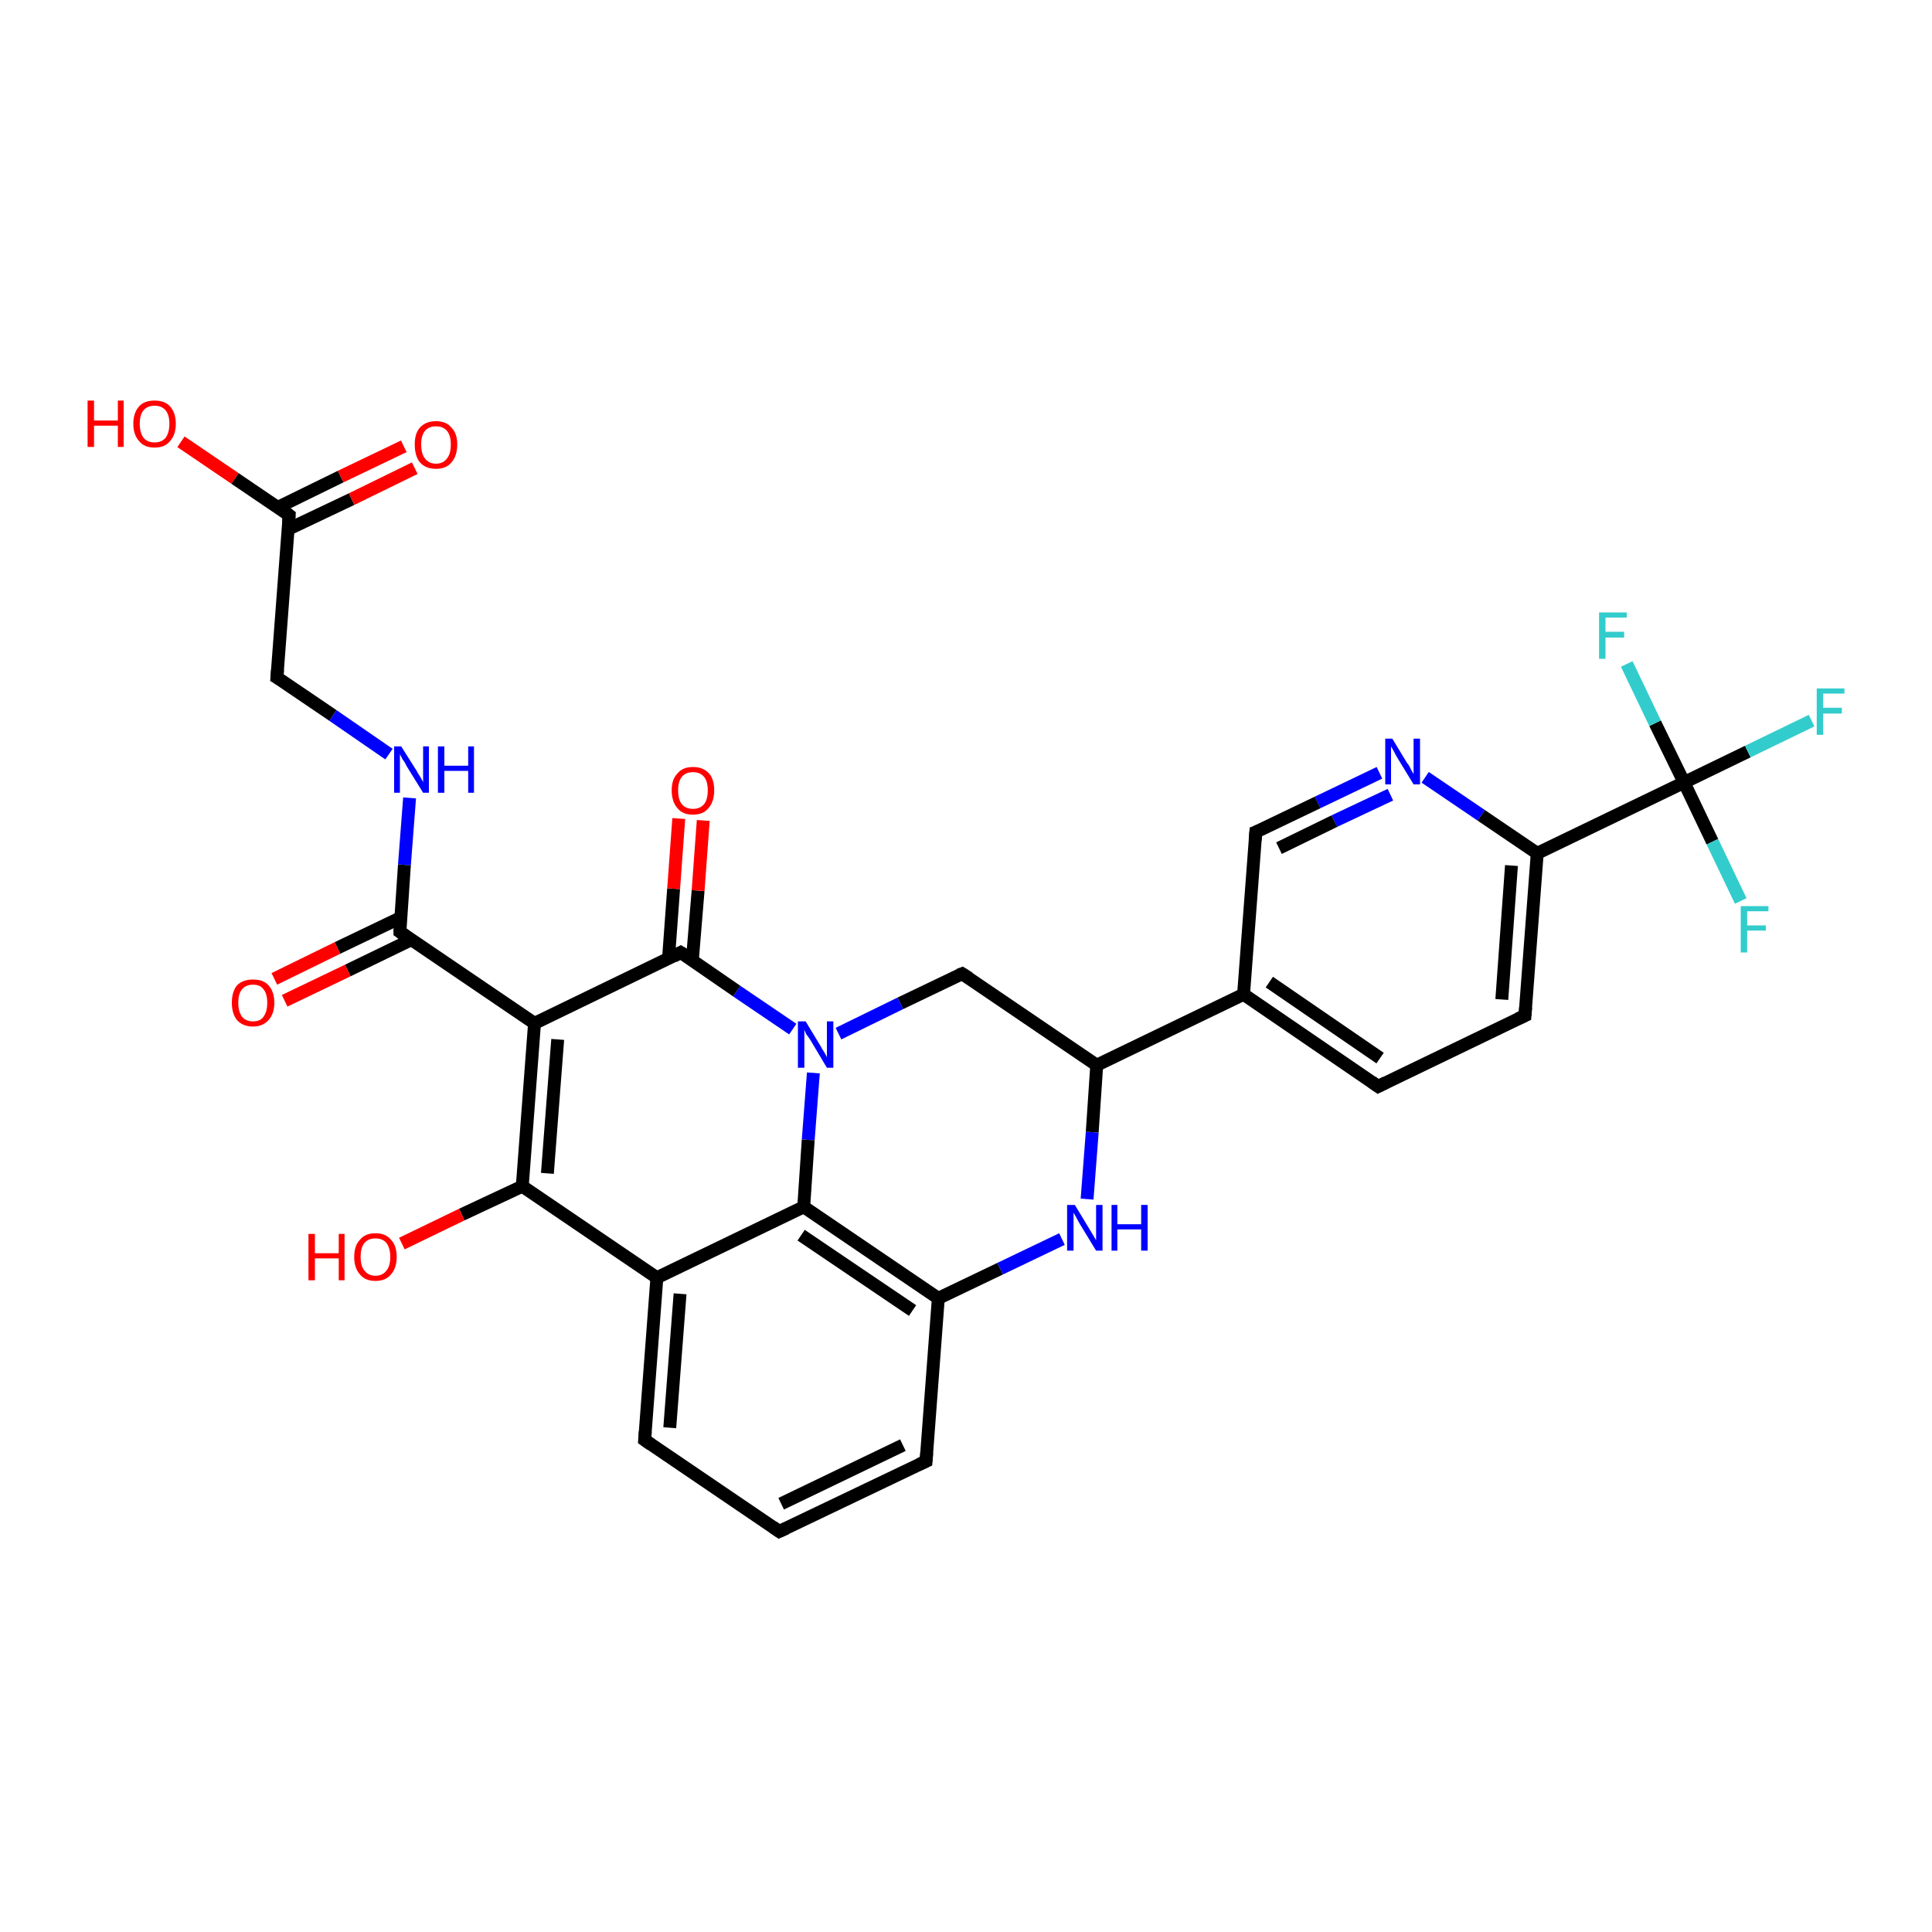 <?xml version='1.0' encoding='iso-8859-1'?>
<svg version='1.1' baseProfile='full'
              xmlns='http://www.w3.org/2000/svg'
                      xmlns:rdkit='http://www.rdkit.org/xml'
                      xmlns:xlink='http://www.w3.org/1999/xlink'
                  xml:space='preserve'
width='300px' height='300px' viewBox='0 0 300 300'>
<!-- END OF HEADER -->
<rect style='opacity:1.0;fill:#FFFFFF;stroke:none' width='300.0' height='300.0' x='0.0' y='0.0'> </rect>
<path class='bond-0 atom-0 atom-1' d='M 28.1,68.6 L 36.5,74.3' style='fill:none;fill-rule:evenodd;stroke:#FF0000;stroke-width:2.0px;stroke-linecap:butt;stroke-linejoin:miter;stroke-opacity:1' />
<path class='bond-0 atom-0 atom-1' d='M 36.5,74.3 L 44.9,80.0' style='fill:none;fill-rule:evenodd;stroke:#000000;stroke-width:2.0px;stroke-linecap:butt;stroke-linejoin:miter;stroke-opacity:1' />
<path class='bond-1 atom-1 atom-2' d='M 44.7,82.2 L 54.6,77.5' style='fill:none;fill-rule:evenodd;stroke:#000000;stroke-width:2.0px;stroke-linecap:butt;stroke-linejoin:miter;stroke-opacity:1' />
<path class='bond-1 atom-1 atom-2' d='M 54.6,77.5 L 64.4,72.7' style='fill:none;fill-rule:evenodd;stroke:#FF0000;stroke-width:2.0px;stroke-linecap:butt;stroke-linejoin:miter;stroke-opacity:1' />
<path class='bond-1 atom-1 atom-2' d='M 43.1,78.8 L 52.9,74.0' style='fill:none;fill-rule:evenodd;stroke:#000000;stroke-width:2.0px;stroke-linecap:butt;stroke-linejoin:miter;stroke-opacity:1' />
<path class='bond-1 atom-1 atom-2' d='M 52.9,74.0 L 62.7,69.3' style='fill:none;fill-rule:evenodd;stroke:#FF0000;stroke-width:2.0px;stroke-linecap:butt;stroke-linejoin:miter;stroke-opacity:1' />
<path class='bond-2 atom-1 atom-3' d='M 44.9,80.0 L 43.0,105.2' style='fill:none;fill-rule:evenodd;stroke:#000000;stroke-width:2.0px;stroke-linecap:butt;stroke-linejoin:miter;stroke-opacity:1' />
<path class='bond-3 atom-3 atom-4' d='M 43.0,105.2 L 51.7,111.1' style='fill:none;fill-rule:evenodd;stroke:#000000;stroke-width:2.0px;stroke-linecap:butt;stroke-linejoin:miter;stroke-opacity:1' />
<path class='bond-3 atom-3 atom-4' d='M 51.7,111.1 L 60.4,117.1' style='fill:none;fill-rule:evenodd;stroke:#0000FF;stroke-width:2.0px;stroke-linecap:butt;stroke-linejoin:miter;stroke-opacity:1' />
<path class='bond-4 atom-4 atom-5' d='M 63.6,123.9 L 62.8,134.3' style='fill:none;fill-rule:evenodd;stroke:#0000FF;stroke-width:2.0px;stroke-linecap:butt;stroke-linejoin:miter;stroke-opacity:1' />
<path class='bond-4 atom-4 atom-5' d='M 62.8,134.3 L 62.1,144.7' style='fill:none;fill-rule:evenodd;stroke:#000000;stroke-width:2.0px;stroke-linecap:butt;stroke-linejoin:miter;stroke-opacity:1' />
<path class='bond-5 atom-5 atom-6' d='M 62.2,142.5 L 52.4,147.2' style='fill:none;fill-rule:evenodd;stroke:#000000;stroke-width:2.0px;stroke-linecap:butt;stroke-linejoin:miter;stroke-opacity:1' />
<path class='bond-5 atom-5 atom-6' d='M 52.4,147.2 L 42.6,152.0' style='fill:none;fill-rule:evenodd;stroke:#FF0000;stroke-width:2.0px;stroke-linecap:butt;stroke-linejoin:miter;stroke-opacity:1' />
<path class='bond-5 atom-5 atom-6' d='M 63.9,145.9 L 54.0,150.7' style='fill:none;fill-rule:evenodd;stroke:#000000;stroke-width:2.0px;stroke-linecap:butt;stroke-linejoin:miter;stroke-opacity:1' />
<path class='bond-5 atom-5 atom-6' d='M 54.0,150.7 L 44.2,155.4' style='fill:none;fill-rule:evenodd;stroke:#FF0000;stroke-width:2.0px;stroke-linecap:butt;stroke-linejoin:miter;stroke-opacity:1' />
<path class='bond-6 atom-5 atom-7' d='M 62.1,144.7 L 83.0,158.9' style='fill:none;fill-rule:evenodd;stroke:#000000;stroke-width:2.0px;stroke-linecap:butt;stroke-linejoin:miter;stroke-opacity:1' />
<path class='bond-7 atom-7 atom-8' d='M 83.0,158.9 L 81.1,184.2' style='fill:none;fill-rule:evenodd;stroke:#000000;stroke-width:2.0px;stroke-linecap:butt;stroke-linejoin:miter;stroke-opacity:1' />
<path class='bond-7 atom-7 atom-8' d='M 86.6,161.4 L 85.0,182.2' style='fill:none;fill-rule:evenodd;stroke:#000000;stroke-width:2.0px;stroke-linecap:butt;stroke-linejoin:miter;stroke-opacity:1' />
<path class='bond-8 atom-8 atom-9' d='M 81.1,184.2 L 71.7,188.6' style='fill:none;fill-rule:evenodd;stroke:#000000;stroke-width:2.0px;stroke-linecap:butt;stroke-linejoin:miter;stroke-opacity:1' />
<path class='bond-8 atom-8 atom-9' d='M 71.7,188.6 L 62.4,193.1' style='fill:none;fill-rule:evenodd;stroke:#FF0000;stroke-width:2.0px;stroke-linecap:butt;stroke-linejoin:miter;stroke-opacity:1' />
<path class='bond-9 atom-8 atom-10' d='M 81.1,184.2 L 102.0,198.4' style='fill:none;fill-rule:evenodd;stroke:#000000;stroke-width:2.0px;stroke-linecap:butt;stroke-linejoin:miter;stroke-opacity:1' />
<path class='bond-10 atom-10 atom-11' d='M 102.0,198.4 L 100.1,223.6' style='fill:none;fill-rule:evenodd;stroke:#000000;stroke-width:2.0px;stroke-linecap:butt;stroke-linejoin:miter;stroke-opacity:1' />
<path class='bond-10 atom-10 atom-11' d='M 105.6,200.9 L 104.0,221.7' style='fill:none;fill-rule:evenodd;stroke:#000000;stroke-width:2.0px;stroke-linecap:butt;stroke-linejoin:miter;stroke-opacity:1' />
<path class='bond-11 atom-11 atom-12' d='M 100.1,223.6 L 121.0,237.8' style='fill:none;fill-rule:evenodd;stroke:#000000;stroke-width:2.0px;stroke-linecap:butt;stroke-linejoin:miter;stroke-opacity:1' />
<path class='bond-12 atom-12 atom-13' d='M 121.0,237.8 L 143.8,226.9' style='fill:none;fill-rule:evenodd;stroke:#000000;stroke-width:2.0px;stroke-linecap:butt;stroke-linejoin:miter;stroke-opacity:1' />
<path class='bond-12 atom-12 atom-13' d='M 121.3,233.5 L 140.2,224.4' style='fill:none;fill-rule:evenodd;stroke:#000000;stroke-width:2.0px;stroke-linecap:butt;stroke-linejoin:miter;stroke-opacity:1' />
<path class='bond-13 atom-13 atom-14' d='M 143.8,226.9 L 145.7,201.6' style='fill:none;fill-rule:evenodd;stroke:#000000;stroke-width:2.0px;stroke-linecap:butt;stroke-linejoin:miter;stroke-opacity:1' />
<path class='bond-14 atom-14 atom-15' d='M 145.7,201.6 L 155.3,197.0' style='fill:none;fill-rule:evenodd;stroke:#000000;stroke-width:2.0px;stroke-linecap:butt;stroke-linejoin:miter;stroke-opacity:1' />
<path class='bond-14 atom-14 atom-15' d='M 155.3,197.0 L 164.9,192.4' style='fill:none;fill-rule:evenodd;stroke:#0000FF;stroke-width:2.0px;stroke-linecap:butt;stroke-linejoin:miter;stroke-opacity:1' />
<path class='bond-15 atom-15 atom-16' d='M 168.8,186.2 L 169.6,175.8' style='fill:none;fill-rule:evenodd;stroke:#0000FF;stroke-width:2.0px;stroke-linecap:butt;stroke-linejoin:miter;stroke-opacity:1' />
<path class='bond-15 atom-15 atom-16' d='M 169.6,175.8 L 170.3,165.4' style='fill:none;fill-rule:evenodd;stroke:#000000;stroke-width:2.0px;stroke-linecap:butt;stroke-linejoin:miter;stroke-opacity:1' />
<path class='bond-16 atom-16 atom-17' d='M 170.3,165.4 L 149.4,151.2' style='fill:none;fill-rule:evenodd;stroke:#000000;stroke-width:2.0px;stroke-linecap:butt;stroke-linejoin:miter;stroke-opacity:1' />
<path class='bond-17 atom-17 atom-18' d='M 149.4,151.2 L 139.8,155.8' style='fill:none;fill-rule:evenodd;stroke:#000000;stroke-width:2.0px;stroke-linecap:butt;stroke-linejoin:miter;stroke-opacity:1' />
<path class='bond-17 atom-17 atom-18' d='M 139.8,155.8 L 130.2,160.5' style='fill:none;fill-rule:evenodd;stroke:#0000FF;stroke-width:2.0px;stroke-linecap:butt;stroke-linejoin:miter;stroke-opacity:1' />
<path class='bond-18 atom-18 atom-19' d='M 126.3,166.6 L 125.5,177.0' style='fill:none;fill-rule:evenodd;stroke:#0000FF;stroke-width:2.0px;stroke-linecap:butt;stroke-linejoin:miter;stroke-opacity:1' />
<path class='bond-18 atom-18 atom-19' d='M 125.5,177.0 L 124.8,187.4' style='fill:none;fill-rule:evenodd;stroke:#000000;stroke-width:2.0px;stroke-linecap:butt;stroke-linejoin:miter;stroke-opacity:1' />
<path class='bond-19 atom-18 atom-20' d='M 123.1,159.8 L 114.4,153.9' style='fill:none;fill-rule:evenodd;stroke:#0000FF;stroke-width:2.0px;stroke-linecap:butt;stroke-linejoin:miter;stroke-opacity:1' />
<path class='bond-19 atom-18 atom-20' d='M 114.4,153.9 L 105.7,147.9' style='fill:none;fill-rule:evenodd;stroke:#000000;stroke-width:2.0px;stroke-linecap:butt;stroke-linejoin:miter;stroke-opacity:1' />
<path class='bond-20 atom-20 atom-21' d='M 107.5,149.2 L 108.4,138.3' style='fill:none;fill-rule:evenodd;stroke:#000000;stroke-width:2.0px;stroke-linecap:butt;stroke-linejoin:miter;stroke-opacity:1' />
<path class='bond-20 atom-20 atom-21' d='M 108.4,138.3 L 109.2,127.4' style='fill:none;fill-rule:evenodd;stroke:#FF0000;stroke-width:2.0px;stroke-linecap:butt;stroke-linejoin:miter;stroke-opacity:1' />
<path class='bond-20 atom-20 atom-21' d='M 103.8,148.9 L 104.6,138.0' style='fill:none;fill-rule:evenodd;stroke:#000000;stroke-width:2.0px;stroke-linecap:butt;stroke-linejoin:miter;stroke-opacity:1' />
<path class='bond-20 atom-20 atom-21' d='M 104.6,138.0 L 105.4,127.1' style='fill:none;fill-rule:evenodd;stroke:#FF0000;stroke-width:2.0px;stroke-linecap:butt;stroke-linejoin:miter;stroke-opacity:1' />
<path class='bond-21 atom-16 atom-22' d='M 170.3,165.4 L 193.1,154.4' style='fill:none;fill-rule:evenodd;stroke:#000000;stroke-width:2.0px;stroke-linecap:butt;stroke-linejoin:miter;stroke-opacity:1' />
<path class='bond-22 atom-22 atom-23' d='M 193.1,154.4 L 214.0,168.7' style='fill:none;fill-rule:evenodd;stroke:#000000;stroke-width:2.0px;stroke-linecap:butt;stroke-linejoin:miter;stroke-opacity:1' />
<path class='bond-22 atom-22 atom-23' d='M 197.1,152.5 L 214.3,164.3' style='fill:none;fill-rule:evenodd;stroke:#000000;stroke-width:2.0px;stroke-linecap:butt;stroke-linejoin:miter;stroke-opacity:1' />
<path class='bond-23 atom-23 atom-24' d='M 214.0,168.7 L 236.8,157.7' style='fill:none;fill-rule:evenodd;stroke:#000000;stroke-width:2.0px;stroke-linecap:butt;stroke-linejoin:miter;stroke-opacity:1' />
<path class='bond-24 atom-24 atom-25' d='M 236.8,157.7 L 238.7,132.5' style='fill:none;fill-rule:evenodd;stroke:#000000;stroke-width:2.0px;stroke-linecap:butt;stroke-linejoin:miter;stroke-opacity:1' />
<path class='bond-24 atom-24 atom-25' d='M 233.2,155.2 L 234.7,134.4' style='fill:none;fill-rule:evenodd;stroke:#000000;stroke-width:2.0px;stroke-linecap:butt;stroke-linejoin:miter;stroke-opacity:1' />
<path class='bond-25 atom-25 atom-26' d='M 238.7,132.5 L 230.0,126.6' style='fill:none;fill-rule:evenodd;stroke:#000000;stroke-width:2.0px;stroke-linecap:butt;stroke-linejoin:miter;stroke-opacity:1' />
<path class='bond-25 atom-25 atom-26' d='M 230.0,126.6 L 221.3,120.7' style='fill:none;fill-rule:evenodd;stroke:#0000FF;stroke-width:2.0px;stroke-linecap:butt;stroke-linejoin:miter;stroke-opacity:1' />
<path class='bond-26 atom-26 atom-27' d='M 214.2,120.0 L 204.6,124.6' style='fill:none;fill-rule:evenodd;stroke:#0000FF;stroke-width:2.0px;stroke-linecap:butt;stroke-linejoin:miter;stroke-opacity:1' />
<path class='bond-26 atom-26 atom-27' d='M 204.6,124.6 L 195.0,129.2' style='fill:none;fill-rule:evenodd;stroke:#000000;stroke-width:2.0px;stroke-linecap:butt;stroke-linejoin:miter;stroke-opacity:1' />
<path class='bond-26 atom-26 atom-27' d='M 215.9,123.4 L 207.2,127.5' style='fill:none;fill-rule:evenodd;stroke:#0000FF;stroke-width:2.0px;stroke-linecap:butt;stroke-linejoin:miter;stroke-opacity:1' />
<path class='bond-26 atom-26 atom-27' d='M 207.2,127.5 L 198.6,131.7' style='fill:none;fill-rule:evenodd;stroke:#000000;stroke-width:2.0px;stroke-linecap:butt;stroke-linejoin:miter;stroke-opacity:1' />
<path class='bond-27 atom-25 atom-28' d='M 238.7,132.5 L 261.5,121.5' style='fill:none;fill-rule:evenodd;stroke:#000000;stroke-width:2.0px;stroke-linecap:butt;stroke-linejoin:miter;stroke-opacity:1' />
<path class='bond-28 atom-28 atom-29' d='M 261.5,121.5 L 271.4,116.7' style='fill:none;fill-rule:evenodd;stroke:#000000;stroke-width:2.0px;stroke-linecap:butt;stroke-linejoin:miter;stroke-opacity:1' />
<path class='bond-28 atom-28 atom-29' d='M 271.4,116.7 L 281.3,111.9' style='fill:none;fill-rule:evenodd;stroke:#33CCCC;stroke-width:2.0px;stroke-linecap:butt;stroke-linejoin:miter;stroke-opacity:1' />
<path class='bond-29 atom-28 atom-30' d='M 261.5,121.5 L 265.9,130.7' style='fill:none;fill-rule:evenodd;stroke:#000000;stroke-width:2.0px;stroke-linecap:butt;stroke-linejoin:miter;stroke-opacity:1' />
<path class='bond-29 atom-28 atom-30' d='M 265.9,130.7 L 270.3,139.9' style='fill:none;fill-rule:evenodd;stroke:#33CCCC;stroke-width:2.0px;stroke-linecap:butt;stroke-linejoin:miter;stroke-opacity:1' />
<path class='bond-30 atom-28 atom-31' d='M 261.5,121.5 L 257.0,112.3' style='fill:none;fill-rule:evenodd;stroke:#000000;stroke-width:2.0px;stroke-linecap:butt;stroke-linejoin:miter;stroke-opacity:1' />
<path class='bond-30 atom-28 atom-31' d='M 257.0,112.3 L 252.6,103.1' style='fill:none;fill-rule:evenodd;stroke:#33CCCC;stroke-width:2.0px;stroke-linecap:butt;stroke-linejoin:miter;stroke-opacity:1' />
<path class='bond-31 atom-20 atom-7' d='M 105.7,147.9 L 83.0,158.9' style='fill:none;fill-rule:evenodd;stroke:#000000;stroke-width:2.0px;stroke-linecap:butt;stroke-linejoin:miter;stroke-opacity:1' />
<path class='bond-32 atom-27 atom-22' d='M 195.0,129.2 L 193.1,154.4' style='fill:none;fill-rule:evenodd;stroke:#000000;stroke-width:2.0px;stroke-linecap:butt;stroke-linejoin:miter;stroke-opacity:1' />
<path class='bond-33 atom-19 atom-10' d='M 124.8,187.4 L 102.0,198.4' style='fill:none;fill-rule:evenodd;stroke:#000000;stroke-width:2.0px;stroke-linecap:butt;stroke-linejoin:miter;stroke-opacity:1' />
<path class='bond-34 atom-19 atom-14' d='M 124.8,187.4 L 145.7,201.6' style='fill:none;fill-rule:evenodd;stroke:#000000;stroke-width:2.0px;stroke-linecap:butt;stroke-linejoin:miter;stroke-opacity:1' />
<path class='bond-34 atom-19 atom-14' d='M 124.4,191.8 L 141.7,203.5' style='fill:none;fill-rule:evenodd;stroke:#000000;stroke-width:2.0px;stroke-linecap:butt;stroke-linejoin:miter;stroke-opacity:1' />
<path d='M 44.5,79.7 L 44.9,80.0 L 44.8,81.3' style='fill:none;stroke:#000000;stroke-width:2.0px;stroke-linecap:butt;stroke-linejoin:miter;stroke-opacity:1;' />
<path d='M 43.1,104.0 L 43.0,105.2 L 43.5,105.5' style='fill:none;stroke:#000000;stroke-width:2.0px;stroke-linecap:butt;stroke-linejoin:miter;stroke-opacity:1;' />
<path d='M 62.1,144.2 L 62.1,144.7 L 63.1,145.4' style='fill:none;stroke:#000000;stroke-width:2.0px;stroke-linecap:butt;stroke-linejoin:miter;stroke-opacity:1;' />
<path d='M 100.2,222.3 L 100.1,223.6 L 101.1,224.3' style='fill:none;stroke:#000000;stroke-width:2.0px;stroke-linecap:butt;stroke-linejoin:miter;stroke-opacity:1;' />
<path d='M 120.0,237.1 L 121.0,237.8 L 122.1,237.3' style='fill:none;stroke:#000000;stroke-width:2.0px;stroke-linecap:butt;stroke-linejoin:miter;stroke-opacity:1;' />
<path d='M 142.7,227.4 L 143.8,226.9 L 143.9,225.6' style='fill:none;stroke:#000000;stroke-width:2.0px;stroke-linecap:butt;stroke-linejoin:miter;stroke-opacity:1;' />
<path d='M 150.5,151.9 L 149.4,151.2 L 148.9,151.4' style='fill:none;stroke:#000000;stroke-width:2.0px;stroke-linecap:butt;stroke-linejoin:miter;stroke-opacity:1;' />
<path d='M 106.2,148.2 L 105.7,147.9 L 104.6,148.5' style='fill:none;stroke:#000000;stroke-width:2.0px;stroke-linecap:butt;stroke-linejoin:miter;stroke-opacity:1;' />
<path d='M 213.0,168.0 L 214.0,168.7 L 215.2,168.1' style='fill:none;stroke:#000000;stroke-width:2.0px;stroke-linecap:butt;stroke-linejoin:miter;stroke-opacity:1;' />
<path d='M 235.7,158.2 L 236.8,157.7 L 236.9,156.4' style='fill:none;stroke:#000000;stroke-width:2.0px;stroke-linecap:butt;stroke-linejoin:miter;stroke-opacity:1;' />
<path d='M 195.5,129.0 L 195.0,129.2 L 194.9,130.5' style='fill:none;stroke:#000000;stroke-width:2.0px;stroke-linecap:butt;stroke-linejoin:miter;stroke-opacity:1;' />
<path class='atom-0' d='M 13.6 62.2
L 14.6 62.2
L 14.6 65.3
L 18.3 65.3
L 18.3 62.2
L 19.2 62.2
L 19.2 69.4
L 18.3 69.4
L 18.3 66.1
L 14.6 66.1
L 14.6 69.4
L 13.6 69.4
L 13.6 62.2
' fill='#FF0000'/>
<path class='atom-0' d='M 20.7 65.8
Q 20.7 64.1, 21.6 63.1
Q 22.4 62.2, 24.0 62.2
Q 25.6 62.2, 26.4 63.1
Q 27.3 64.1, 27.3 65.8
Q 27.3 67.5, 26.4 68.5
Q 25.6 69.5, 24.0 69.5
Q 22.4 69.5, 21.6 68.5
Q 20.7 67.5, 20.7 65.8
M 24.0 68.7
Q 25.1 68.7, 25.7 68.0
Q 26.3 67.2, 26.3 65.8
Q 26.3 64.4, 25.7 63.7
Q 25.1 63.0, 24.0 63.0
Q 22.9 63.0, 22.3 63.7
Q 21.7 64.4, 21.7 65.8
Q 21.7 67.2, 22.3 68.0
Q 22.9 68.7, 24.0 68.7
' fill='#FF0000'/>
<path class='atom-2' d='M 64.4 69.0
Q 64.4 67.3, 65.2 66.4
Q 66.1 65.4, 67.7 65.4
Q 69.3 65.4, 70.1 66.4
Q 71.0 67.3, 71.0 69.0
Q 71.0 70.8, 70.1 71.8
Q 69.3 72.8, 67.7 72.8
Q 66.1 72.8, 65.2 71.8
Q 64.4 70.8, 64.4 69.0
M 67.7 72.0
Q 68.8 72.0, 69.4 71.2
Q 70.0 70.5, 70.0 69.0
Q 70.0 67.6, 69.4 66.9
Q 68.8 66.2, 67.7 66.2
Q 66.6 66.2, 66.0 66.9
Q 65.4 67.6, 65.4 69.0
Q 65.4 70.5, 66.0 71.2
Q 66.6 72.0, 67.7 72.0
' fill='#FF0000'/>
<path class='atom-4' d='M 62.3 115.9
L 64.7 119.7
Q 64.9 120.1, 65.3 120.7
Q 65.7 121.4, 65.7 121.5
L 65.7 115.9
L 66.6 115.9
L 66.6 123.1
L 65.7 123.1
L 63.1 118.9
Q 62.9 118.4, 62.5 117.9
Q 62.2 117.3, 62.1 117.1
L 62.1 123.1
L 61.2 123.1
L 61.2 115.9
L 62.3 115.9
' fill='#0000FF'/>
<path class='atom-4' d='M 68.0 115.9
L 69.0 115.9
L 69.0 118.9
L 72.7 118.9
L 72.7 115.9
L 73.6 115.9
L 73.6 123.1
L 72.7 123.1
L 72.7 119.7
L 69.0 119.7
L 69.0 123.1
L 68.0 123.1
L 68.0 115.9
' fill='#0000FF'/>
<path class='atom-6' d='M 36.0 155.7
Q 36.0 154.0, 36.8 153.0
Q 37.7 152.1, 39.3 152.1
Q 40.9 152.1, 41.7 153.0
Q 42.6 154.0, 42.6 155.7
Q 42.6 157.4, 41.7 158.4
Q 40.8 159.4, 39.3 159.4
Q 37.7 159.4, 36.8 158.4
Q 36.0 157.4, 36.0 155.7
M 39.3 158.6
Q 40.4 158.6, 40.9 157.9
Q 41.5 157.1, 41.5 155.7
Q 41.5 154.3, 40.9 153.6
Q 40.4 152.9, 39.3 152.9
Q 38.2 152.9, 37.6 153.6
Q 37.0 154.3, 37.0 155.7
Q 37.0 157.1, 37.6 157.9
Q 38.2 158.6, 39.3 158.6
' fill='#FF0000'/>
<path class='atom-9' d='M 47.9 191.6
L 48.9 191.6
L 48.9 194.6
L 52.6 194.6
L 52.6 191.6
L 53.5 191.6
L 53.5 198.8
L 52.6 198.8
L 52.6 195.4
L 48.9 195.4
L 48.9 198.8
L 47.9 198.8
L 47.9 191.6
' fill='#FF0000'/>
<path class='atom-9' d='M 55.0 195.2
Q 55.0 193.4, 55.9 192.5
Q 56.7 191.5, 58.3 191.5
Q 59.9 191.5, 60.7 192.5
Q 61.6 193.4, 61.6 195.2
Q 61.6 196.9, 60.7 197.9
Q 59.9 198.9, 58.3 198.9
Q 56.7 198.9, 55.9 197.9
Q 55.0 196.9, 55.0 195.2
M 58.3 198.1
Q 59.4 198.1, 60.0 197.3
Q 60.6 196.6, 60.6 195.2
Q 60.6 193.8, 60.0 193.0
Q 59.4 192.3, 58.3 192.3
Q 57.2 192.3, 56.6 193.0
Q 56.0 193.7, 56.0 195.2
Q 56.0 196.6, 56.6 197.3
Q 57.2 198.1, 58.3 198.1
' fill='#FF0000'/>
<path class='atom-15' d='M 166.9 187.1
L 169.2 190.9
Q 169.4 191.2, 169.8 191.9
Q 170.2 192.6, 170.2 192.6
L 170.2 187.1
L 171.2 187.1
L 171.2 194.2
L 170.2 194.2
L 167.7 190.1
Q 167.4 189.6, 167.1 189.0
Q 166.8 188.5, 166.7 188.3
L 166.7 194.2
L 165.7 194.2
L 165.7 187.1
L 166.9 187.1
' fill='#0000FF'/>
<path class='atom-15' d='M 172.6 187.1
L 173.5 187.1
L 173.5 190.1
L 177.2 190.1
L 177.2 187.1
L 178.2 187.1
L 178.2 194.2
L 177.2 194.2
L 177.2 190.9
L 173.5 190.9
L 173.5 194.2
L 172.6 194.2
L 172.6 187.1
' fill='#0000FF'/>
<path class='atom-18' d='M 125.1 158.6
L 127.4 162.4
Q 127.6 162.8, 128.0 163.4
Q 128.4 164.1, 128.4 164.2
L 128.4 158.6
L 129.4 158.6
L 129.4 165.8
L 128.4 165.8
L 125.9 161.6
Q 125.6 161.1, 125.2 160.6
Q 124.9 160.0, 124.9 159.8
L 124.9 165.8
L 123.9 165.8
L 123.9 158.6
L 125.1 158.6
' fill='#0000FF'/>
<path class='atom-21' d='M 104.3 122.7
Q 104.3 121.0, 105.2 120.1
Q 106.0 119.1, 107.6 119.1
Q 109.2 119.1, 110.1 120.1
Q 110.9 121.0, 110.9 122.7
Q 110.9 124.5, 110.0 125.5
Q 109.2 126.5, 107.6 126.5
Q 106.0 126.5, 105.2 125.5
Q 104.3 124.5, 104.3 122.7
M 107.6 125.6
Q 108.7 125.6, 109.3 124.9
Q 109.9 124.2, 109.9 122.7
Q 109.9 121.3, 109.3 120.6
Q 108.7 119.9, 107.6 119.9
Q 106.5 119.9, 105.9 120.6
Q 105.3 121.3, 105.3 122.7
Q 105.3 124.2, 105.9 124.9
Q 106.5 125.6, 107.6 125.6
' fill='#FF0000'/>
<path class='atom-26' d='M 216.2 114.7
L 218.5 118.5
Q 218.8 118.8, 219.1 119.5
Q 219.5 120.2, 219.5 120.2
L 219.5 114.7
L 220.5 114.7
L 220.5 121.8
L 219.5 121.8
L 217.0 117.7
Q 216.7 117.2, 216.4 116.6
Q 216.1 116.1, 216.0 115.9
L 216.0 121.8
L 215.1 121.8
L 215.1 114.7
L 216.2 114.7
' fill='#0000FF'/>
<path class='atom-29' d='M 282.1 106.9
L 286.4 106.9
L 286.4 107.7
L 283.1 107.7
L 283.1 109.9
L 286.0 109.9
L 286.0 110.8
L 283.1 110.8
L 283.1 114.1
L 282.1 114.1
L 282.1 106.9
' fill='#33CCCC'/>
<path class='atom-30' d='M 270.3 140.7
L 274.6 140.7
L 274.6 141.5
L 271.3 141.5
L 271.3 143.7
L 274.2 143.7
L 274.2 144.5
L 271.3 144.5
L 271.3 147.9
L 270.3 147.9
L 270.3 140.7
' fill='#33CCCC'/>
<path class='atom-31' d='M 248.3 95.1
L 252.6 95.1
L 252.6 95.9
L 249.3 95.9
L 249.3 98.1
L 252.2 98.1
L 252.2 99.0
L 249.3 99.0
L 249.3 102.3
L 248.3 102.3
L 248.3 95.1
' fill='#33CCCC'/>
</svg>
